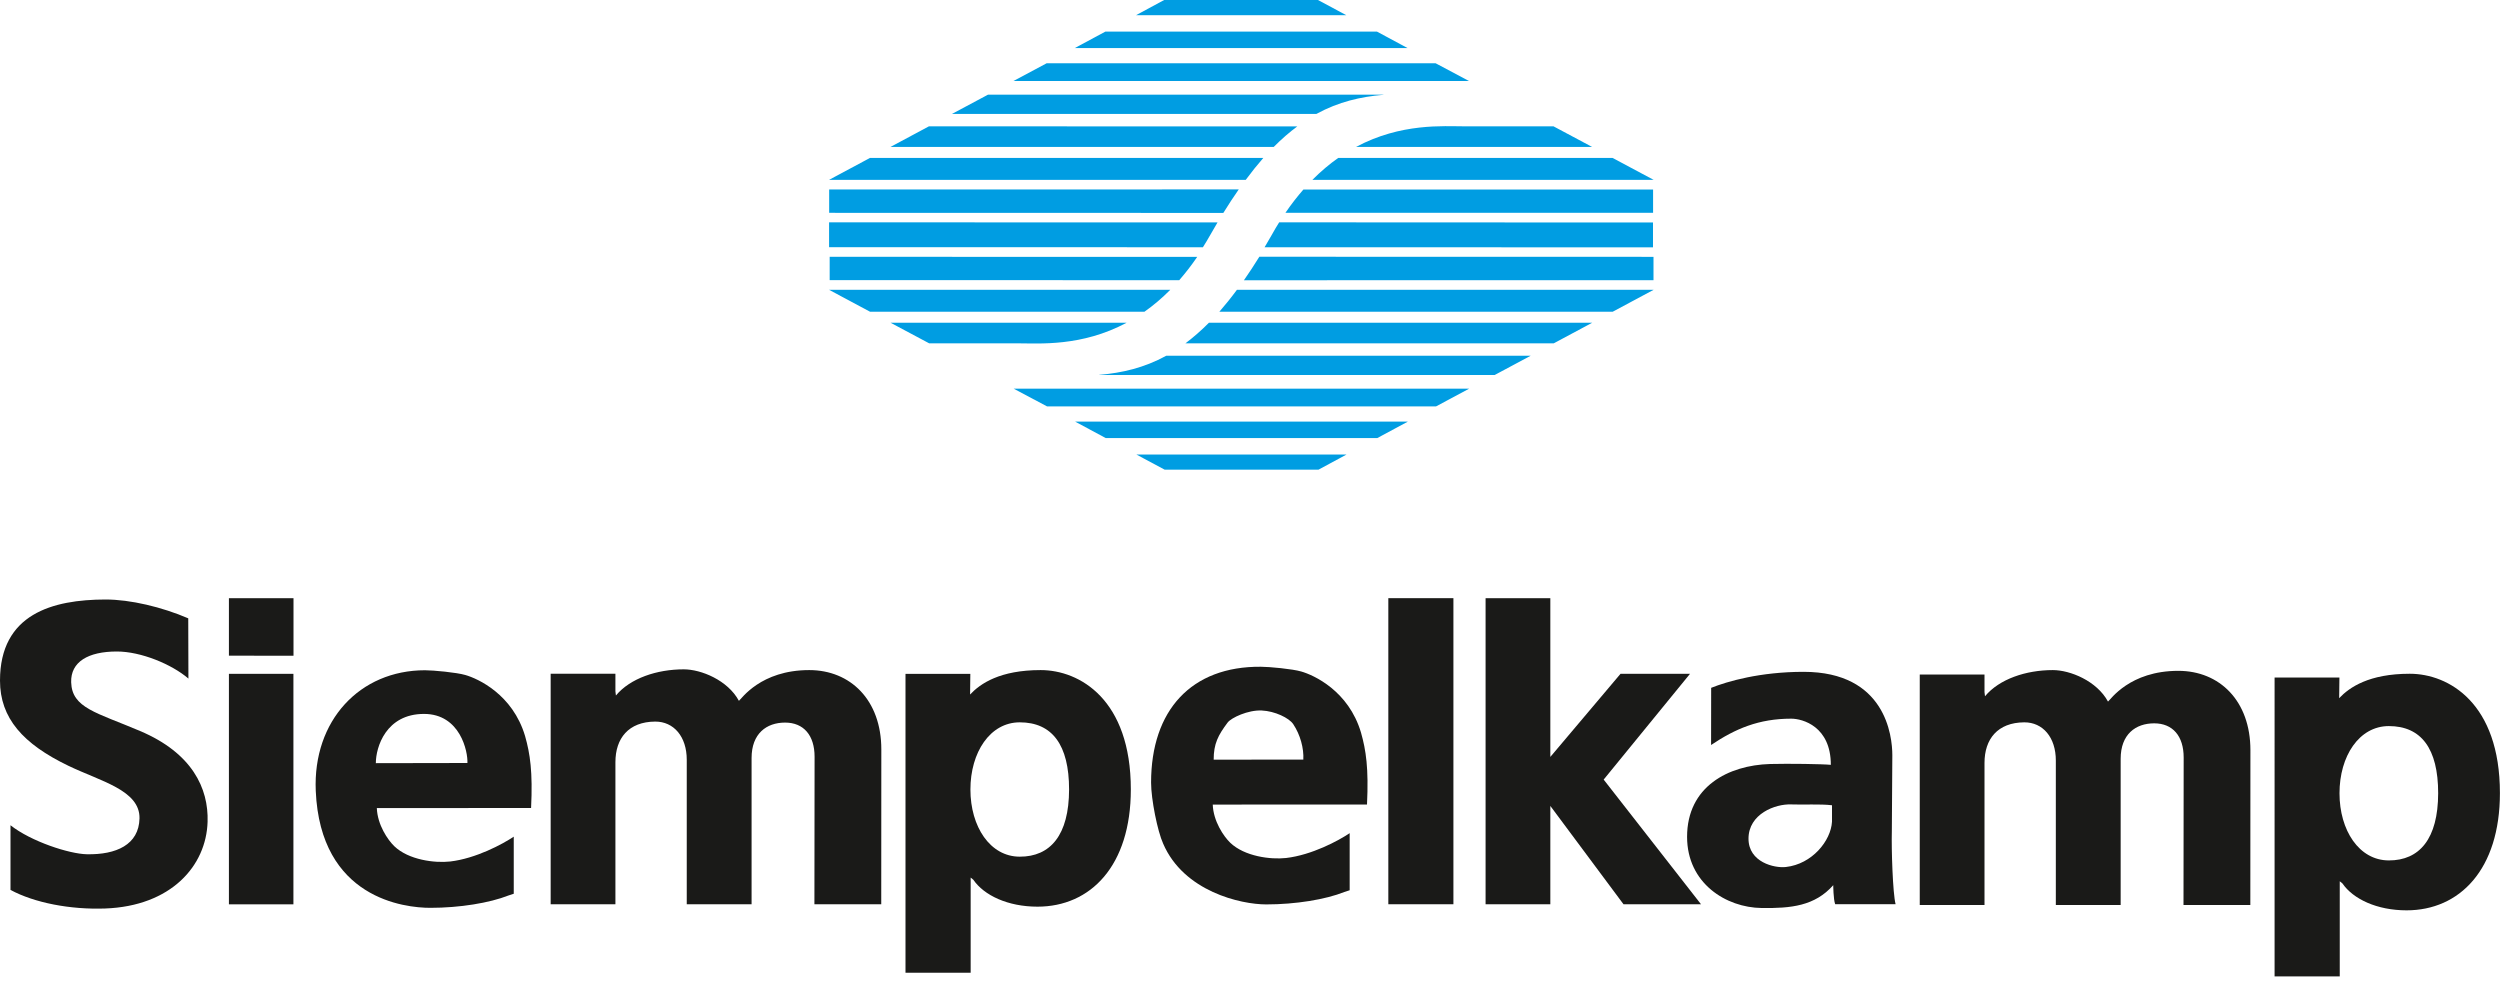 <?xml version="1.0" encoding="utf-8"?>
<svg xmlns="http://www.w3.org/2000/svg" enable-background="new 0 0 300 118" id="Ebene_1" version="1.1" viewBox="0 0 300 118" x="0px" y="0px">
<g>
	<polygon fill="#009DE2" points="176.28,9.72 121.62,9.72 125.6,7.59 172.27,7.59"/>
	<polygon fill="#009DE2" points="168.91,5.77 128.97,5.77 132.65,3.79 165.23,3.79"/>
	<polygon fill="#009DE2" points="161.55,1.82 136.33,1.82 139.7,0 158.16,0"/>
	<path d="M146.11,26.68c-0.29,0.48-0.58,0.99-0.87,1.5c-0.29,0.52-0.59,1.01-0.89,1.49l-44.86-0.01v-2.98l46.61,0.01&#xA;		L146.11,26.68z" fill="#009DE2"/>
	<path d="M153.5,26.68l44.86,0.02v2.98l-46.61-0.01c0.28-0.48,0.57-0.98,0.86-1.48&#xA;		C152.9,27.66,153.2,27.16,153.5,26.68" fill="#009DE2"/>
	<path d="M146.8,25.55c0.62-1.01,1.24-1.94,1.85-2.82l-49.15,0.01v2.8L146.8,25.55z" fill="#009DE2"/>
	<path d="M156.41,22.74c-0.73,0.84-1.46,1.77-2.16,2.8h44.12v-2.8H156.41L156.41,22.74z" fill="#009DE2"/>
	<path d="M193.51,18.95l4.92,2.63h-40.94c1.02-1.03,2.06-1.9,3.1-2.63H193.51z" fill="#009DE2"/>
	<path clip-rule="evenodd" d="M151.6,18.95h-47.2l-4.91,2.63l50,0&#xA;		C150.2,20.62,150.91,19.74,151.6,18.95L151.6,18.95z" fill="#009DE2" fill-rule="evenodd"/>
	<path d="M152.85,17.63c0.95-0.96,1.89-1.77,2.82-2.46l-44.2-0.01l-4.61,2.47h46.02L152.85,17.63z" fill="#009DE2"/>
	<path d="M175.76,15.16c-2.54,0-7.63-0.42-13.03,2.47l28.32,0l-4.63-2.47H175.76z" fill="#009DE2"/>
	<path d="M165.98,11.38c-2.69,0.23-5.34,0.83-8.01,2.29h-43.73l4.32-2.31h47.48L165.98,11.38z" fill="#009DE2"/>
	<polygon fill="#009DE2" points="121.64,46.64 176.3,46.64 172.32,48.77 125.65,48.77"/>
	<polygon fill="#009DE2" points="129.01,50.59 168.95,50.59 165.27,52.57 132.69,52.57"/>
	<polygon fill="#009DE2" points="136.36,54.54 161.59,54.54 158.22,56.36 139.76,56.36"/>
	<path d="M151.12,30.81c-0.62,1.01-1.24,1.94-1.85,2.82l49.15-0.01v-2.8L151.12,30.81z" fill="#009DE2"/>
	<path d="M141.51,33.62c0.73-0.84,1.46-1.77,2.16-2.8H99.56v2.8H141.51L141.51,33.62z" fill="#009DE2"/>
	<path d="M104.41,37.41l-4.92-2.63h40.94c-1.02,1.03-2.06,1.9-3.1,2.63H104.41z" fill="#009DE2"/>
	<path clip-rule="evenodd" d="M146.32,37.41h47.2l4.91-2.63l-50,0&#xA;		C147.72,35.74,147.01,36.62,146.32,37.41L146.32,37.41z" fill="#009DE2" fill-rule="evenodd"/>
	<path d="M145.07,38.73c-0.95,0.96-1.89,1.77-2.82,2.47l44.2,0l4.61-2.47h-46.02L145.07,38.73z" fill="#009DE2"/>
	<path d="M122.16,41.2c2.54,0,7.63,0.42,13.03-2.47l-28.32,0l4.63,2.47H122.16z" fill="#009DE2"/>
	<path d="M131.94,44.98c2.69-0.23,5.34-0.83,8.01-2.29h43.73l-4.32,2.31h-47.48L131.94,44.98z" fill="#009DE2"/>
</g>
<g>
	<rect fill="#1A1A18" height="27.66" width="7.74" x="27.47" y="80.86"/>
	<polygon fill="#1A1A18" points="35.22,71.78 27.47,71.78 27.47,78.68 35.22,78.69"/>
	<path d="M66.08,108.51h7.77V91.46c0-2.86,1.57-4.85,4.77-4.87c2.23-0.01,3.79,1.8,3.79,4.58v17.34h7.78V90.96&#xA;		c0-2.93,1.79-4.25,4.02-4.25c2.23,0,3.54,1.53,3.54,4.1l-0.02,17.7h8.02l0.01-18.58c0-5.92-3.7-9.52-8.65-9.52&#xA;		c-5.85,0-8.14,3.47-8.44,3.69c-1.34-2.48-4.54-3.78-6.62-3.78c-3.21,0-6.42,1.07-8.14,3.14l-0.06-0.5v-2.11h-7.77V108.51z" fill="#1A1A18"/>
	<path d="M1.26,106.79c2.87,1.55,7.18,2.38,11.36,2.23c7.9-0.29,12.13-5.1,12.29-10.4c0.13-4.03-1.85-8.25-8.1-10.9&#xA;		c-5.25-2.23-8.18-2.75-8.27-5.85c-0.07-2.44,2.03-3.69,5.48-3.69c2.88,0,6.58,1.52,8.59,3.25l-0.02-7.23&#xA;		c-3.16-1.36-6.96-2.26-9.91-2.26C6.32,71.95,0,73.66,0,81.67c0,4.51,2.76,7.6,8.2,10.22c3.88,1.87,8.61,2.94,8.54,6.32&#xA;		c-0.07,3.16-2.8,4.37-6.32,4.3c-2.11-0.04-6.71-1.54-9.16-3.48V106.79z" fill="#1A1A18"/>
	<path clip-rule="evenodd" d="M45.1,91.58c0-1.91,1.21-5.91,5.78-5.91&#xA;		c4.35,0,5.28,4.53,5.21,5.89L45.1,91.58z M54.02,103.38c-1.86,0.21-4.99-0.19-6.7-1.83c-0.79-0.76-2.03-2.58-2.1-4.58l18.51-0.01&#xA;		c0.21-4.35-0.12-6.51-0.72-8.63c-1.49-5.02-5.67-6.9-7.17-7.33c-1.06-0.31-3.86-0.57-4.84-0.57c-7.83,0-13.47,6.05-13.11,14.47&#xA;		c0.55,12.95,10.69,14.04,13.75,14.04c3.53,0,7.12-0.59,9.37-1.48l0.64-0.21v-6.85C60.29,101.31,57.1,103.02,54.02,103.38" fill="#1A1A18" fill-rule="evenodd"/>
	<rect fill="#1A1A18" height="36.73" width="7.81" x="166.6" y="71.78"/>
	<polygon clip-rule="evenodd" fill="#1A1A18" fill-rule="evenodd" points="186.04,90.83 194.46,80.86 202.8,80.86 192.44,93.55 &#xA;		204.12,108.51 194.82,108.51 186.04,96.71 186.04,108.51 178.27,108.51 178.27,71.78 186.04,71.78"/>
	<path clip-rule="evenodd" d="M145.64,91.16c0-1.91,0.53-2.93,1.68-4.46&#xA;		c0.43-0.57,2.45-1.52,4.09-1.44c1.57,0.07,3.28,0.89,3.78,1.64c0.85,1.28,1.28,2.89,1.21,4.25L145.64,91.16z M154.33,102.96&#xA;		c-1.86,0.21-4.99-0.19-6.7-1.83c-0.79-0.76-2.03-2.58-2.1-4.58l18.51-0.01c0.21-4.35-0.12-6.51-0.72-8.63&#xA;		c-1.49-5.02-5.67-6.9-7.17-7.33c-1.06-0.31-3.86-0.57-4.84-0.57c-8.35-0.07-13.18,5.22-13.18,13.9c0,2,0.77,5.84,1.45,7.33&#xA;		c2.47,5.74,9.31,7.29,12.37,7.29c3.53,0,7.12-0.59,9.37-1.49l0.64-0.21v-6.85C160.61,100.89,157.42,102.6,154.33,102.96" fill="#1A1A18" fill-rule="evenodd"/>
	<path clip-rule="evenodd" d="M227.08,90.63c0-2.35-0.83-10.01-10.65-10.01&#xA;		c-5.23,0-9.16,1.15-11.09,1.92l-0.01,6.86c2.9-1.95,5.72-3.16,9.62-3.16c1.36,0,4.75,0.93,4.75,5.54c-0.98-0.1-5.08-0.16-7.3-0.1&#xA;		c-5,0.15-9.95,2.7-9.95,8.74c0,5.58,4.69,8.49,8.94,8.54c3.53,0.05,6.39-0.24,8.6-2.74c0,0,0.01,1.69,0.23,2.28h7.25&#xA;		c-0.34-1.29-0.51-6.66-0.45-8.71L227.08,90.63z M219.84,98.6c-0.13,2.3-2.39,5.09-5.53,5.44c-1.38,0.16-4.49-0.57-4.49-3.4&#xA;		c0-2.97,3.21-4.19,5.13-4.11c1.48,0.06,3.43-0.07,4.89,0.1V98.6z" fill="#1A1A18" fill-rule="evenodd"/>
	<path clip-rule="evenodd" d="M116.45,94.74c0-4.45,2.35-8.06,5.92-8.06&#xA;		c3.89,0,5.92,2.7,5.92,8.06c-0.01,5.48-2.25,8.07-5.92,8.06C118.81,102.8,116.45,99.2,116.45,94.74 M108.67,116.73h7.81v-11.42&#xA;		l0.32,0.26c1.28,1.87,4.14,3.23,7.7,3.23c6.35,0,11.2-4.88,11.2-14.07c0-10.78-6.13-14.32-10.82-14.32c-4.88,0-7.23,1.61-8.47,2.93&#xA;		l0.03-2.48h-7.78V116.73z" fill="#1A1A18" fill-rule="evenodd"/>
	<path d="M230.37,108.6h7.77V91.55c0-2.86,1.57-4.85,4.77-4.87c2.23-0.01,3.79,1.8,3.79,4.58v17.34h7.78V91.05&#xA;		c0-2.93,1.79-4.25,4.02-4.25c2.23,0,3.54,1.53,3.54,4.1l-0.02,17.7h8.02l0.01-18.58c0-5.92-3.7-9.52-8.65-9.52&#xA;		c-5.85,0-8.14,3.47-8.44,3.69c-1.34-2.48-4.54-3.78-6.62-3.78c-3.21,0-6.42,1.07-8.14,3.14l-0.06-0.5v-2.11h-7.77V108.6z" fill="#1A1A18"/>
	<path clip-rule="evenodd" d="M280.74,95.19c0-4.45,2.35-8.06,5.92-8.06&#xA;		c3.89,0,5.92,2.7,5.92,8.06c-0.01,5.48-2.25,8.07-5.92,8.06C283.09,103.25,280.74,99.64,280.74,95.19 M272.96,117.17h7.81v-11.42&#xA;		l0.32,0.26c1.28,1.87,4.14,3.23,7.7,3.23c6.35,0,11.2-4.88,11.2-14.07c0-10.78-6.13-14.32-10.82-14.32c-4.88,0-7.23,1.62-8.47,2.93&#xA;		l0.03-2.48h-7.78V117.17z" fill="#1A1A18" fill-rule="evenodd"/>
</g>
</svg>